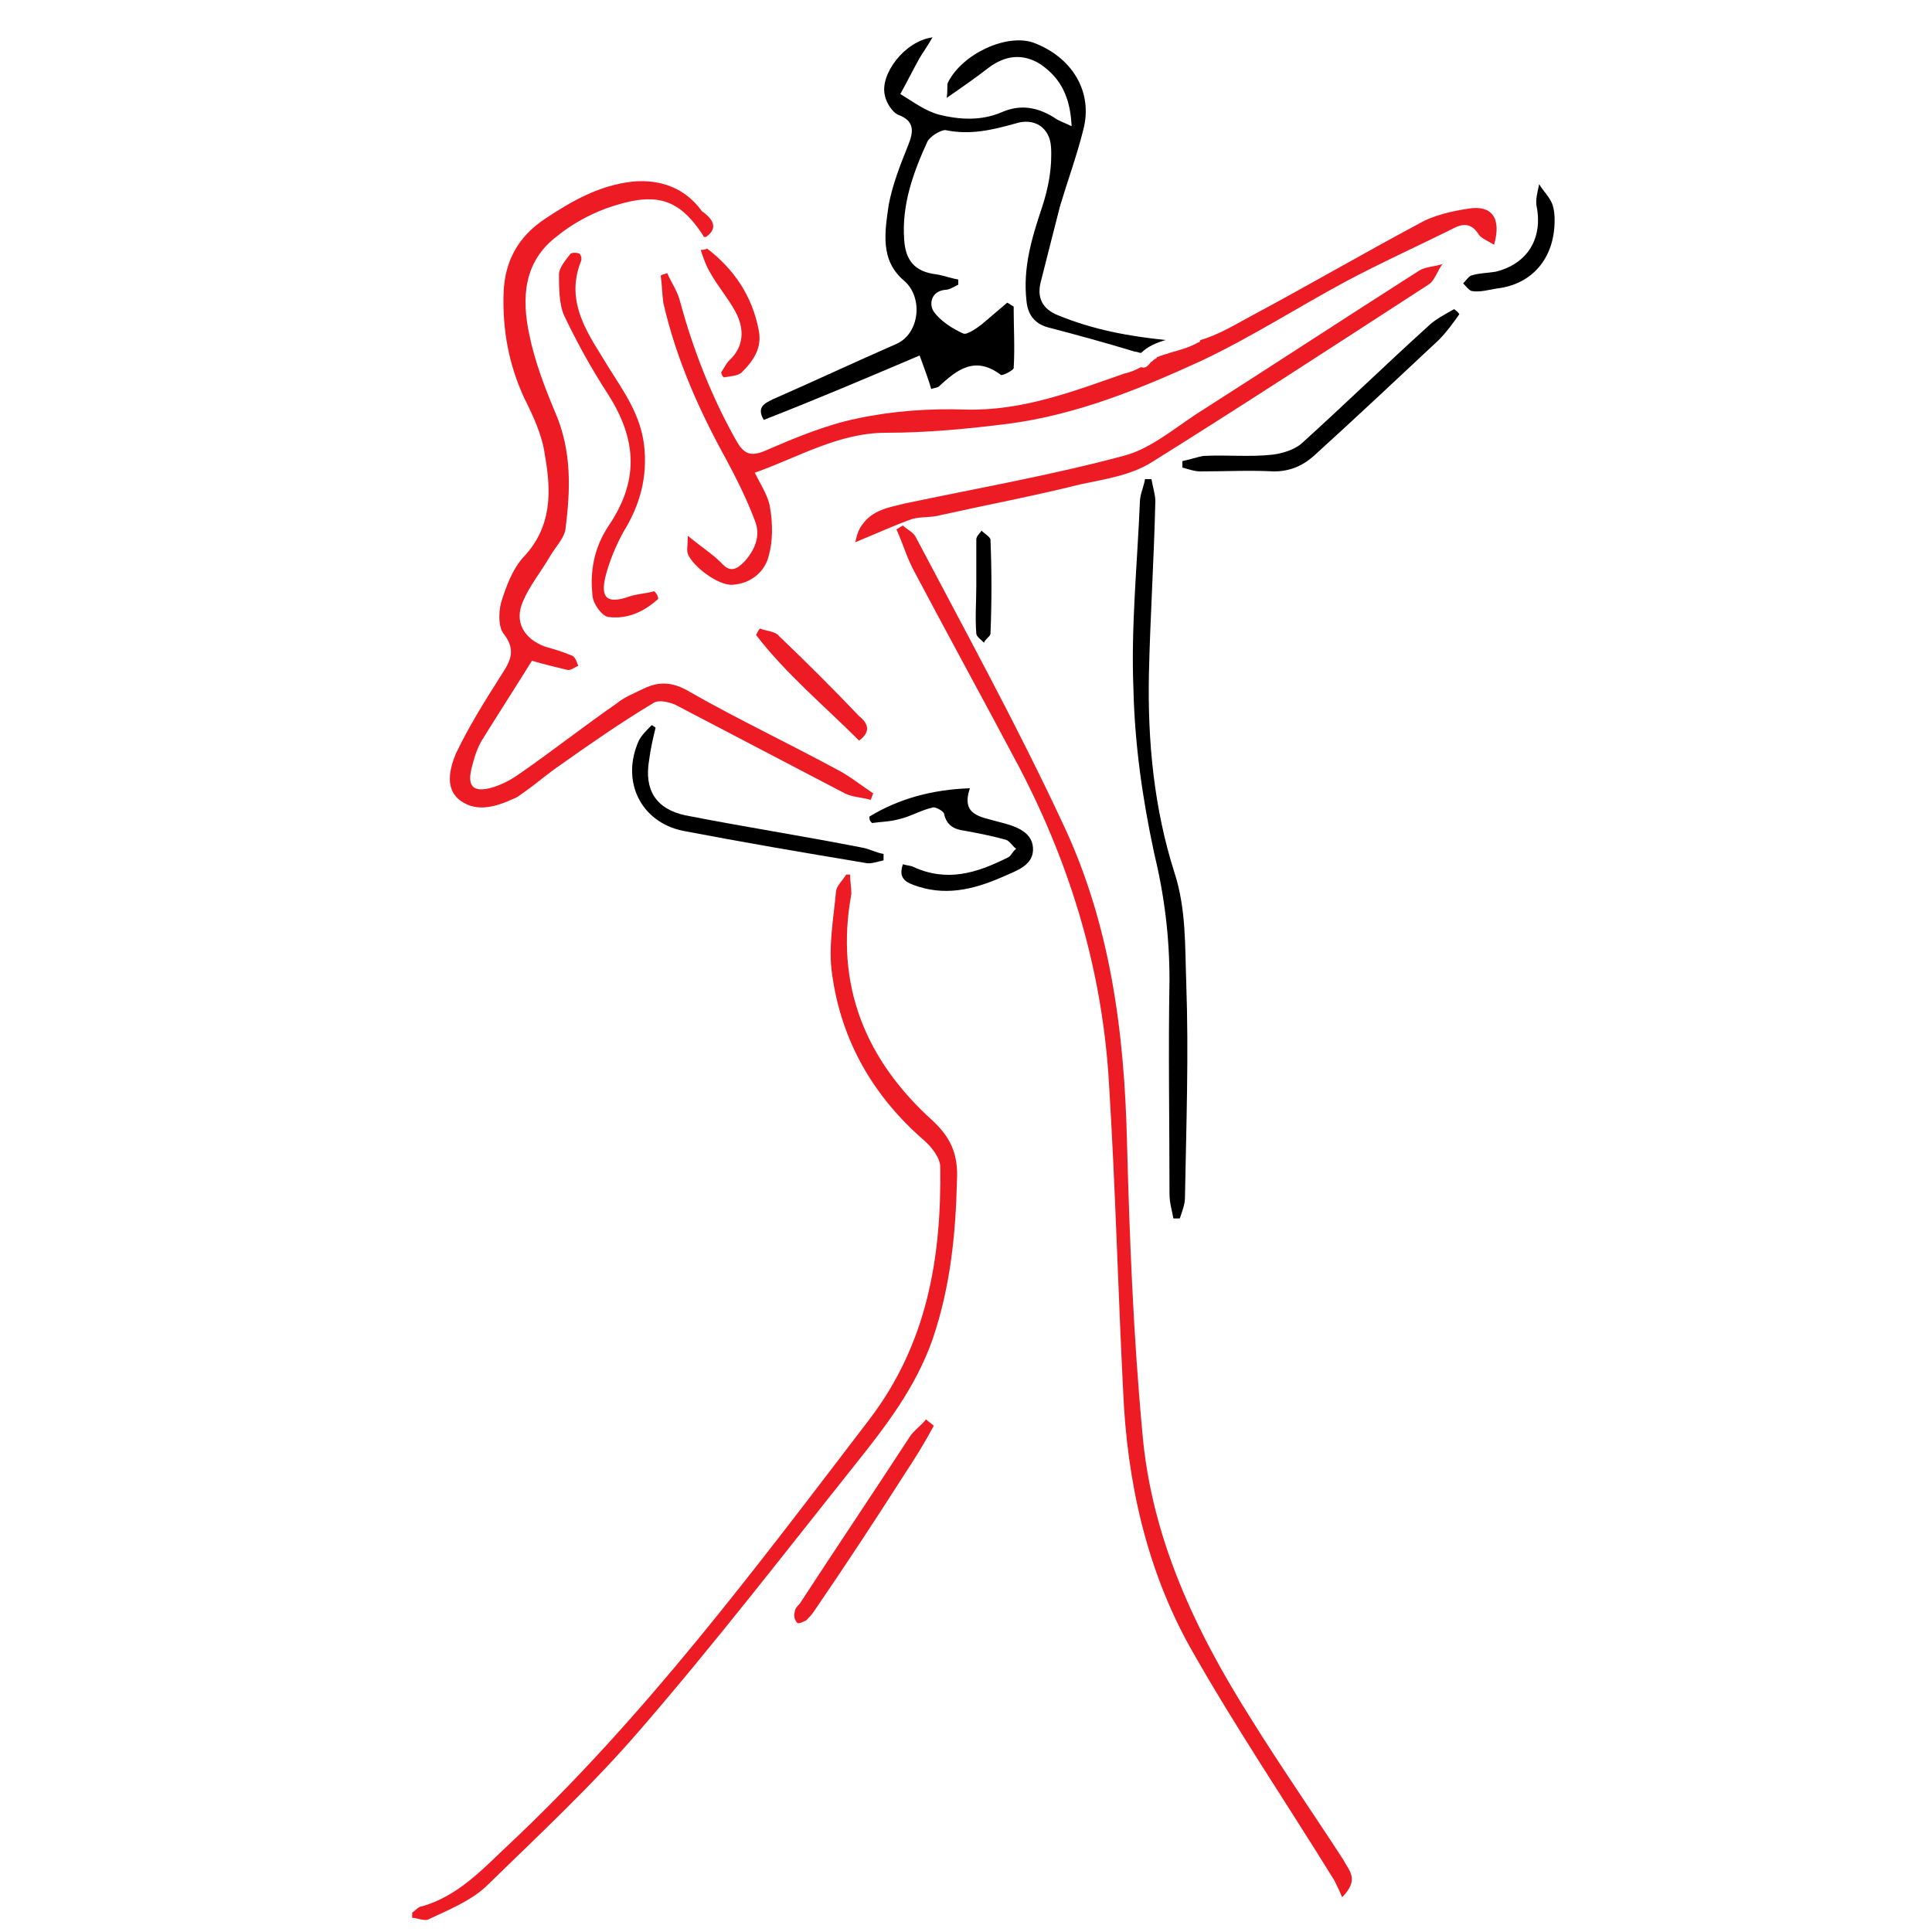 <?xml version="1.0" encoding="UTF-8"?> <!-- Generator: Adobe Illustrator 27.4.1, SVG Export Plug-In . SVG Version: 6.00 Build 0) --> <svg xmlns="http://www.w3.org/2000/svg" xmlns:xlink="http://www.w3.org/1999/xlink" version="1.1" id="Calque_1" x="0px" y="0px" viewBox="0 0 150 150" style="enable-background:new 0 0 150 150;" xml:space="preserve"> <style type="text/css"> .st0{fill:#ED1C24;} </style> <path d="M71.4,27.6c0.4,1.1,0.7,1.9,0.9,2.6c0.3-0.1,0.5-0.1,0.6-0.2c1.4-1.3,2.8-2.4,4.8-0.9c0.1,0.1,0.9-0.3,1-0.5 c0.1-1.6,0-3.2,0-4.8c-0.2-0.1-0.3-0.2-0.5-0.3c-0.7,0.6-1.3,1.1-2,1.7c-0.4,0.3-1.1,0.8-1.4,0.7c-0.9-0.4-1.8-1-2.3-1.7 c-0.4-0.6-0.2-1.6,0.9-1.7c0.3,0,0.6-0.2,1-0.4c0-0.1,0-0.2,0-0.4c-0.6-0.1-1.1-0.3-1.7-0.4c-1.7-0.2-2.4-1.1-2.5-2.7 c-0.2-2.7,0.7-5.2,1.8-7.6c0.2-0.4,1-0.9,1.4-0.9c1.9,0.4,3.6,0,5.4-0.5c1.5-0.5,2.7,0.3,2.8,1.8c0.1,1.6-0.2,3.2-0.7,4.7 c-0.8,2.4-1.5,4.7-1.2,7.3c0.1,1,0.6,1.7,1.6,2c2.3,0.6,4.5,1.2,6.8,1.9c0.2,0,0.3,0.1,0.5,0.1c0.5-0.5,1.2-0.8,1.9-1c0,0,0,0,0,0 c-2.9-0.3-5.6-0.8-8.3-1.9c-1.3-0.5-1.7-1.4-1.4-2.6c0.5-2,1-3.9,1.5-5.9c0.6-2,1.3-3.9,1.8-5.9c0.8-3-0.9-5.7-3.9-6.8 c-2.1-0.7-5.5,0.9-6.6,3.1c-0.1,0.2,0,0.5-0.1,1.2c1.3-0.9,2.3-1.6,3.2-2.3c1.3-1,2.7-1.2,4.1-0.3c1.6,1.1,2.3,2.6,2.4,4.8 c-0.6-0.3-1-0.4-1.4-0.7c-1.3-0.8-2.6-1-4-0.4c-1.6,0.7-3.3,0.6-4.9,0.2c-1.1-0.3-2-1-3-1.6c0.5-0.9,1-1.9,1.5-2.8 c0.3-0.5,0.6-0.9,1-1.6c-2.2,0.3-4.1,2.9-3.7,4.5c0.1,0.6,0.6,1.3,1,1.5c1.4,0.5,1.2,1.4,0.8,2.4c-0.6,1.5-1.2,3-1.5,4.6 c-0.3,2.1-0.7,4.3,1.2,5.9c1.5,1.3,1.2,4.1-0.6,4.9c-3.2,1.4-6.4,2.9-9.6,4.3c-0.6,0.3-1.3,0.6-0.7,1.6C63.4,31,67.4,29.3,71.4,27.6 z"></path> <path class="st0" d="M114,16.2c-1.3,0.2-2.7,0.5-3.9,1.2c-4.3,2.3-8.6,4.8-12.9,7.1c-1.3,0.7-2.6,1.5-4,1.9c0,0.1-0.1,0.2-0.2,0.2 c-0.7,0.4-1.5,0.6-2.2,0.8c-0.2,0.1-0.4,0.1-0.6,0.2c-0.1,0-0.2,0.1-0.3,0.1c0,0,0,0,0,0c0,0,0,0,0,0c0,0-0.1,0-0.1,0.1 c-0.2,0.1-0.3,0.2-0.4,0.3c0,0,0,0,0,0c0,0,0,0,0,0c0,0-0.1,0-0.1,0.1c-0.1,0.1-0.1,0.1-0.2,0.2c-0.1,0.1-0.3,0.2-0.5,0.1 c-0.4,0.2-0.8,0.4-1.3,0.5c-4,1.4-7.9,2.9-12.3,2.8c-2.8-0.1-5.7,0.1-8.5,0.7c-2.4,0.5-4.8,1.5-7.1,2.5c-1.2,0.5-1.7,0.2-2.3-0.9 c-1.9-3.4-3.3-7-4.3-10.7c-0.2-0.8-0.7-1.5-1-2.2c-0.2,0.1-0.4,0.1-0.5,0.2c0.1,0.7,0.1,1.4,0.2,2.1c1,4.4,2.8,8.4,4.9,12.2 c0.8,1.5,1.6,3.1,2.2,4.7c0.5,1.2,0,2.3-0.8,3.2c-0.6,0.6-1.1,0.9-1.8,0.1c-0.7-0.7-1.5-1.2-2.6-2.1c0,0.8-0.1,1.1,0,1.4 c0.4,1,2.4,2.5,3.5,2.4c1.4-0.1,2.5-1,2.8-2.3c0.3-1.1,0.3-2.4,0.1-3.6c-0.1-0.9-0.7-1.8-1.2-2.8c3.4-1.2,6.5-3.1,10.2-3.1 c3.2,0,6.3-0.3,9.5-0.7c5.3-0.7,10.2-2.7,15-4.9c3.8-1.8,7.4-4.1,11.1-6.1c2.8-1.5,5.7-2.8,8.5-4.2c0.8-0.4,1.4-0.3,1.9,0.5 c0.2,0.3,0.7,0.5,1.2,0.8C116.6,16.9,115.8,15.9,114,16.2z"></path> <path class="st0" d="M104.2,147.3c-0.2-0.5-0.4-0.9-0.6-1.3c-3.7-6-7.7-11.9-11.2-18.1c-3.4-6.1-4.9-12.9-5.2-19.9 c-0.4-7.9-0.6-15.9-1.1-23.9c-0.5-8.6-2.9-16.7-6.9-24.4c-2.7-5.1-5.5-10.2-8.2-15.3c-0.6-1.1-0.9-2.2-1.4-3.3 c0.2-0.1,0.3-0.2,0.5-0.3c0.3,0.3,0.8,0.5,1,0.9c3.9,7.4,7.9,14.7,11.4,22.2c3.7,7.8,4.8,16.2,5,24.8c0.2,7.5,0.5,15.1,1.2,22.6 c0.7,8.1,4.1,15.3,8.4,22.1c2.3,3.7,4.8,7.3,7.2,11C104.7,145.2,105.6,145.9,104.2,147.3z"></path> <path class="st0" d="M54.8,18.4c-0.1,0-0.2,0-0.2-0.1c-2-3.1-3.9-3.4-7.6-2.1c-1.3,0.5-2.6,1.2-3.7,2.1c-2.7,2-2.8,4.9-2.2,7.7 c0.4,2,1.2,4.1,2,6c1.3,3,1.2,6,0.8,9.1c-0.1,0.7-0.8,1.4-1.2,2.1c-0.7,1.2-1.6,2.3-2.1,3.5c-0.7,1.6,0.1,2.9,1.7,3.5 c0.7,0.2,1.4,0.4,2.1,0.7c0.3,0.1,0.4,0.6,0.5,0.8c-0.3,0.1-0.6,0.4-0.9,0.3c-0.8-0.2-1.7-0.4-2.7-0.7c-1.3,2.1-2.6,4.1-3.9,6.2 c-0.4,0.7-0.6,1.4-0.8,2.2c-0.3,1.3,0.1,1.8,1.4,1.5c0.8-0.2,1.6-0.6,2.3-1.1c2.6-1.8,5-3.7,7.6-5.5c0.6-0.5,1.4-0.8,2-1.1 c1.4-0.7,2.5-0.5,3.8,0.3c3.7,2.1,7.5,3.9,11.2,5.9c1,0.5,2,1.3,2.9,1.9c-0.1,0.2-0.1,0.3-0.2,0.5c-0.7-0.2-1.4-0.2-2-0.5 c-4.4-2.3-8.8-4.6-13.2-6.9c-0.5-0.2-1.3-0.4-1.7-0.1c-2.5,1.5-4.8,3.1-7.2,4.8c-0.9,0.6-1.8,1.4-2.8,2.1c-0.3,0.2-0.5,0.4-0.8,0.5 c-1.3,0.6-2.8,1.1-4.1,0.2c-1.3-0.9-0.9-2.5-0.4-3.7c1-2.1,2.2-4,3.4-5.9c0.7-1.1,1.4-2,0.3-3.4c-0.4-0.5-0.4-1.6-0.2-2.4 c0.4-1.3,0.9-2.6,1.7-3.5c2.3-2.4,2.2-5.2,1.7-8c-0.2-1.5-0.9-3-1.6-4.4c-1.2-2.6-1.7-5.3-1.6-8.2c0.1-2.4,1.1-4.3,3.2-5.7 c2.1-1.4,4.2-2.6,6.8-2.9c2.2-0.2,4.1,0.5,5.4,2.3C55.5,17.1,55.7,17.8,54.8,18.4z"></path> <path class="st0" d="M66,67.9c0,0.5,0.1,1,0.1,1.5c-1.3,7.1,1.1,12.9,6.3,17.6c1.4,1.3,2,2.6,1.9,4.6c-0.1,4.2-0.5,8.3-1.9,12.4 c-1.3,3.7-3.6,6.7-6,9.7c-5.5,6.9-10.9,13.9-16.7,20.6c-3.7,4.3-7.9,8.2-12,12.2c-1.2,1.1-2.9,1.8-4.4,2.5c-0.3,0.2-0.9-0.1-1.3-0.1 c0-0.1,0-0.3,0-0.4c0.3-0.2,0.5-0.5,0.8-0.5c2.7-0.8,4.5-2.7,6.5-4.6c10.7-10,19.4-21.7,28.2-33.2c4.5-5.9,5.6-12.6,5.5-19.6 c0-0.7-0.7-1.6-1.3-2.1c-3.9-3.4-6.4-7.7-7.1-12.9c-0.3-2,0.1-4.2,0.3-6.3c0-0.5,0.5-0.9,0.8-1.4C65.8,67.9,65.9,67.9,66,67.9z"></path> <path d="M91.1,94.6c-0.1-0.6-0.3-1.2-0.3-1.9c0-5.5-0.1-11.1,0-16.6c0-3.4-0.4-6.6-1.2-9.9c-0.9-4.2-1.5-8.4-1.6-12.7 c-0.2-4.8,0.3-9.7,0.5-14.5c0-0.6,0.3-1.2,0.4-1.8c0.2,0,0.3,0,0.5,0c0.1,0.6,0.3,1.2,0.3,1.7c-0.1,4.5-0.4,9-0.5,13.5 c-0.1,5.2,0.4,10.4,2,15.4c0.9,2.8,0.8,5.7,0.9,8.5c0.2,5.6,0,11.1-0.1,16.7c0,0.5-0.2,1-0.4,1.6C91.5,94.6,91.3,94.6,91.1,94.6z"></path> <path class="st0" d="M66.4,42.1c0.1-0.4,0.2-0.9,0.5-1.3c0.8-1.2,2.1-1.4,3.3-1.7c5.7-1.2,11.4-2.2,17-3.7c2-0.5,3.8-2,5.6-3.2 c5.8-3.7,11.6-7.5,17.4-11.2c0.5-0.3,1.2-0.3,1.8-0.5c-0.4,0.5-0.6,1.3-1.1,1.6c-7.1,4.6-14.3,9.3-21.5,13.8c-1.6,1-3.6,1.3-5.5,1.7 c-3.6,0.9-7.3,1.6-10.9,2.4c-0.7,0.2-1.5,0.1-2.2,0.3C69.4,40.8,68.1,41.4,66.4,42.1z"></path> <path class="st0" d="M51.1,46.5c-1.1,1-2.4,1.6-3.9,1.4c-0.5-0.1-1.2-1.1-1.2-1.7c-0.2-1.8,0.1-3.6,1.2-5.3c2.4-3.5,2.3-6.7,0-10.3 c-1.3-2-2.4-4-3.4-6.1c-0.4-0.9-0.4-2.2-0.4-3.2c0-0.5,0.5-1.1,0.9-1.6c0.1-0.1,0.5-0.1,0.7,0c0.1,0.1,0.2,0.4,0.1,0.6 c-1.3,3.3,0.7,5.8,2.2,8.3c1.2,1.9,2.4,3.6,2.7,5.9c0.3,2.5-0.3,4.7-1.6,6.8c-0.6,1.1-1.1,2.3-1.4,3.5c-0.4,1.7,0.2,2.1,1.9,1.5 c0.6-0.2,1.2-0.2,1.9-0.4C51,46.1,51.1,46.3,51.1,46.5z"></path> <path d="M113.3,24.4c-0.5,0.7-1,1.4-1.6,2c-3.2,3-6.4,6-9.7,9c-0.9,0.8-1.9,1.2-3.1,1.2c-1.9-0.1-3.8,0-5.7,0c-0.5,0-1-0.2-1.4-0.3 c0-0.2,0-0.3,0-0.5c0.5-0.1,1.1-0.3,1.6-0.4c1.8-0.1,3.6,0.1,5.4-0.1c0.8-0.1,1.8-0.4,2.4-1c3.2-2.9,6.4-6,9.6-8.9 c0.6-0.6,1.4-1,2.1-1.4C113,24.1,113.2,24.2,113.3,24.4z"></path> <path d="M67.5,63.4c2.3-1.4,4.9-2.1,7.8-2.2c-0.7,2.1,0.8,2.2,2.2,2.6c1.2,0.3,2.6,0.7,2.7,2c0.1,1.4-1.3,1.8-2.4,2.3 c-2.3,1-4.5,1.5-6.9,0.6c-0.8-0.3-1.1-0.7-0.8-1.6c0.3,0.1,0.6,0.1,0.8,0.2c2.6,1.2,4.9,0.5,7.3-0.7c0.3-0.1,0.4-0.5,0.7-0.7 c-0.3-0.2-0.5-0.6-0.8-0.7c-1.1-0.3-2.1-0.5-3.2-0.7c-0.8-0.1-1.4-0.4-1.6-1.3c0-0.2-0.7-0.6-0.9-0.5c-0.9,0.2-1.7,0.7-2.6,0.9 c-0.7,0.2-1.4,0.2-2.1,0.3C67.5,63.7,67.5,63.6,67.5,63.4z"></path> <path d="M50.9,56.5c-0.2,0.8-0.4,1.7-0.5,2.5c-0.4,2.3,0.5,3.8,2.8,4.3c4.6,0.9,9.1,1.6,13.7,2.5c0.6,0.1,1.1,0.4,1.7,0.5 c0,0.2,0,0.3,0,0.5c-0.5,0.1-1,0.3-1.4,0.2c-4.8-0.8-9.5-1.6-14.2-2.5c-3.3-0.7-4.8-3.9-3.4-7c0.2-0.4,0.6-0.8,1-1.2 C50.6,56.3,50.8,56.4,50.9,56.5z"></path> <path class="st0" d="M72.5,110.7c-0.7,1.3-1.5,2.6-2.3,3.8c-2.3,3.6-4.6,7.1-7,10.6c-0.2,0.3-0.4,0.5-0.6,0.7 c-0.2,0.1-0.6,0.3-0.7,0.2c-0.2-0.2-0.3-0.6-0.2-0.8c0-0.3,0.2-0.5,0.4-0.7c2.8-4.3,5.7-8.6,8.5-12.9c0.3-0.5,0.9-0.9,1.3-1.4 C72.1,110.4,72.3,110.5,72.5,110.7z"></path> <path class="st0" d="M66.7,57.5c-2.7-2.7-5.7-5.2-8-8.2c0.1-0.2,0.2-0.4,0.3-0.5c0.5,0.2,1.2,0.2,1.5,0.6c2.1,2,4.2,4.1,6.2,6.2 C67.2,56,67.8,56.7,66.7,57.5z"></path> <path d="M120.7,17.1c0,3-1.8,5-4.5,5.3c-0.6,0.1-1.3,0.3-1.9,0.2c-0.2,0-0.5-0.4-0.7-0.6c0.2-0.2,0.4-0.5,0.6-0.6 c0.6-0.2,1.3-0.2,1.9-0.3c2.5-0.6,3.7-2.6,3.2-5.1c-0.1-0.5,0.1-1.2,0.2-1.7c0.3,0.5,0.8,1,1,1.5C120.7,16.3,120.7,16.9,120.7,17.1z "></path> <path class="st0" d="M54.9,19.3c2.1,1.6,3.5,3.7,4,6.3c0.3,1.4-0.4,2.4-1.3,3.3c-0.3,0.3-0.9,0.3-1.4,0.4c-0.1-0.1-0.2-0.2-0.2-0.4 c0.2-0.3,0.4-0.7,0.6-0.9c1.2-1.1,1.2-2.5,0.5-3.8c-0.6-1.1-1.4-2-2-3.1c-0.3-0.5-0.5-1.1-0.7-1.7C54.6,19.4,54.7,19.4,54.9,19.3z"></path> <path d="M75.8,45.5c0-1.2,0-2.4,0-3.6c0-0.3,0.3-0.5,0.4-0.7c0.2,0.2,0.7,0.5,0.7,0.7c0.1,2.4,0.1,4.9,0,7.3c0,0.2-0.4,0.4-0.5,0.7 c-0.2-0.2-0.6-0.5-0.6-0.7C75.7,47.9,75.8,46.7,75.8,45.5C75.8,45.5,75.8,45.5,75.8,45.5z"></path> </svg> 